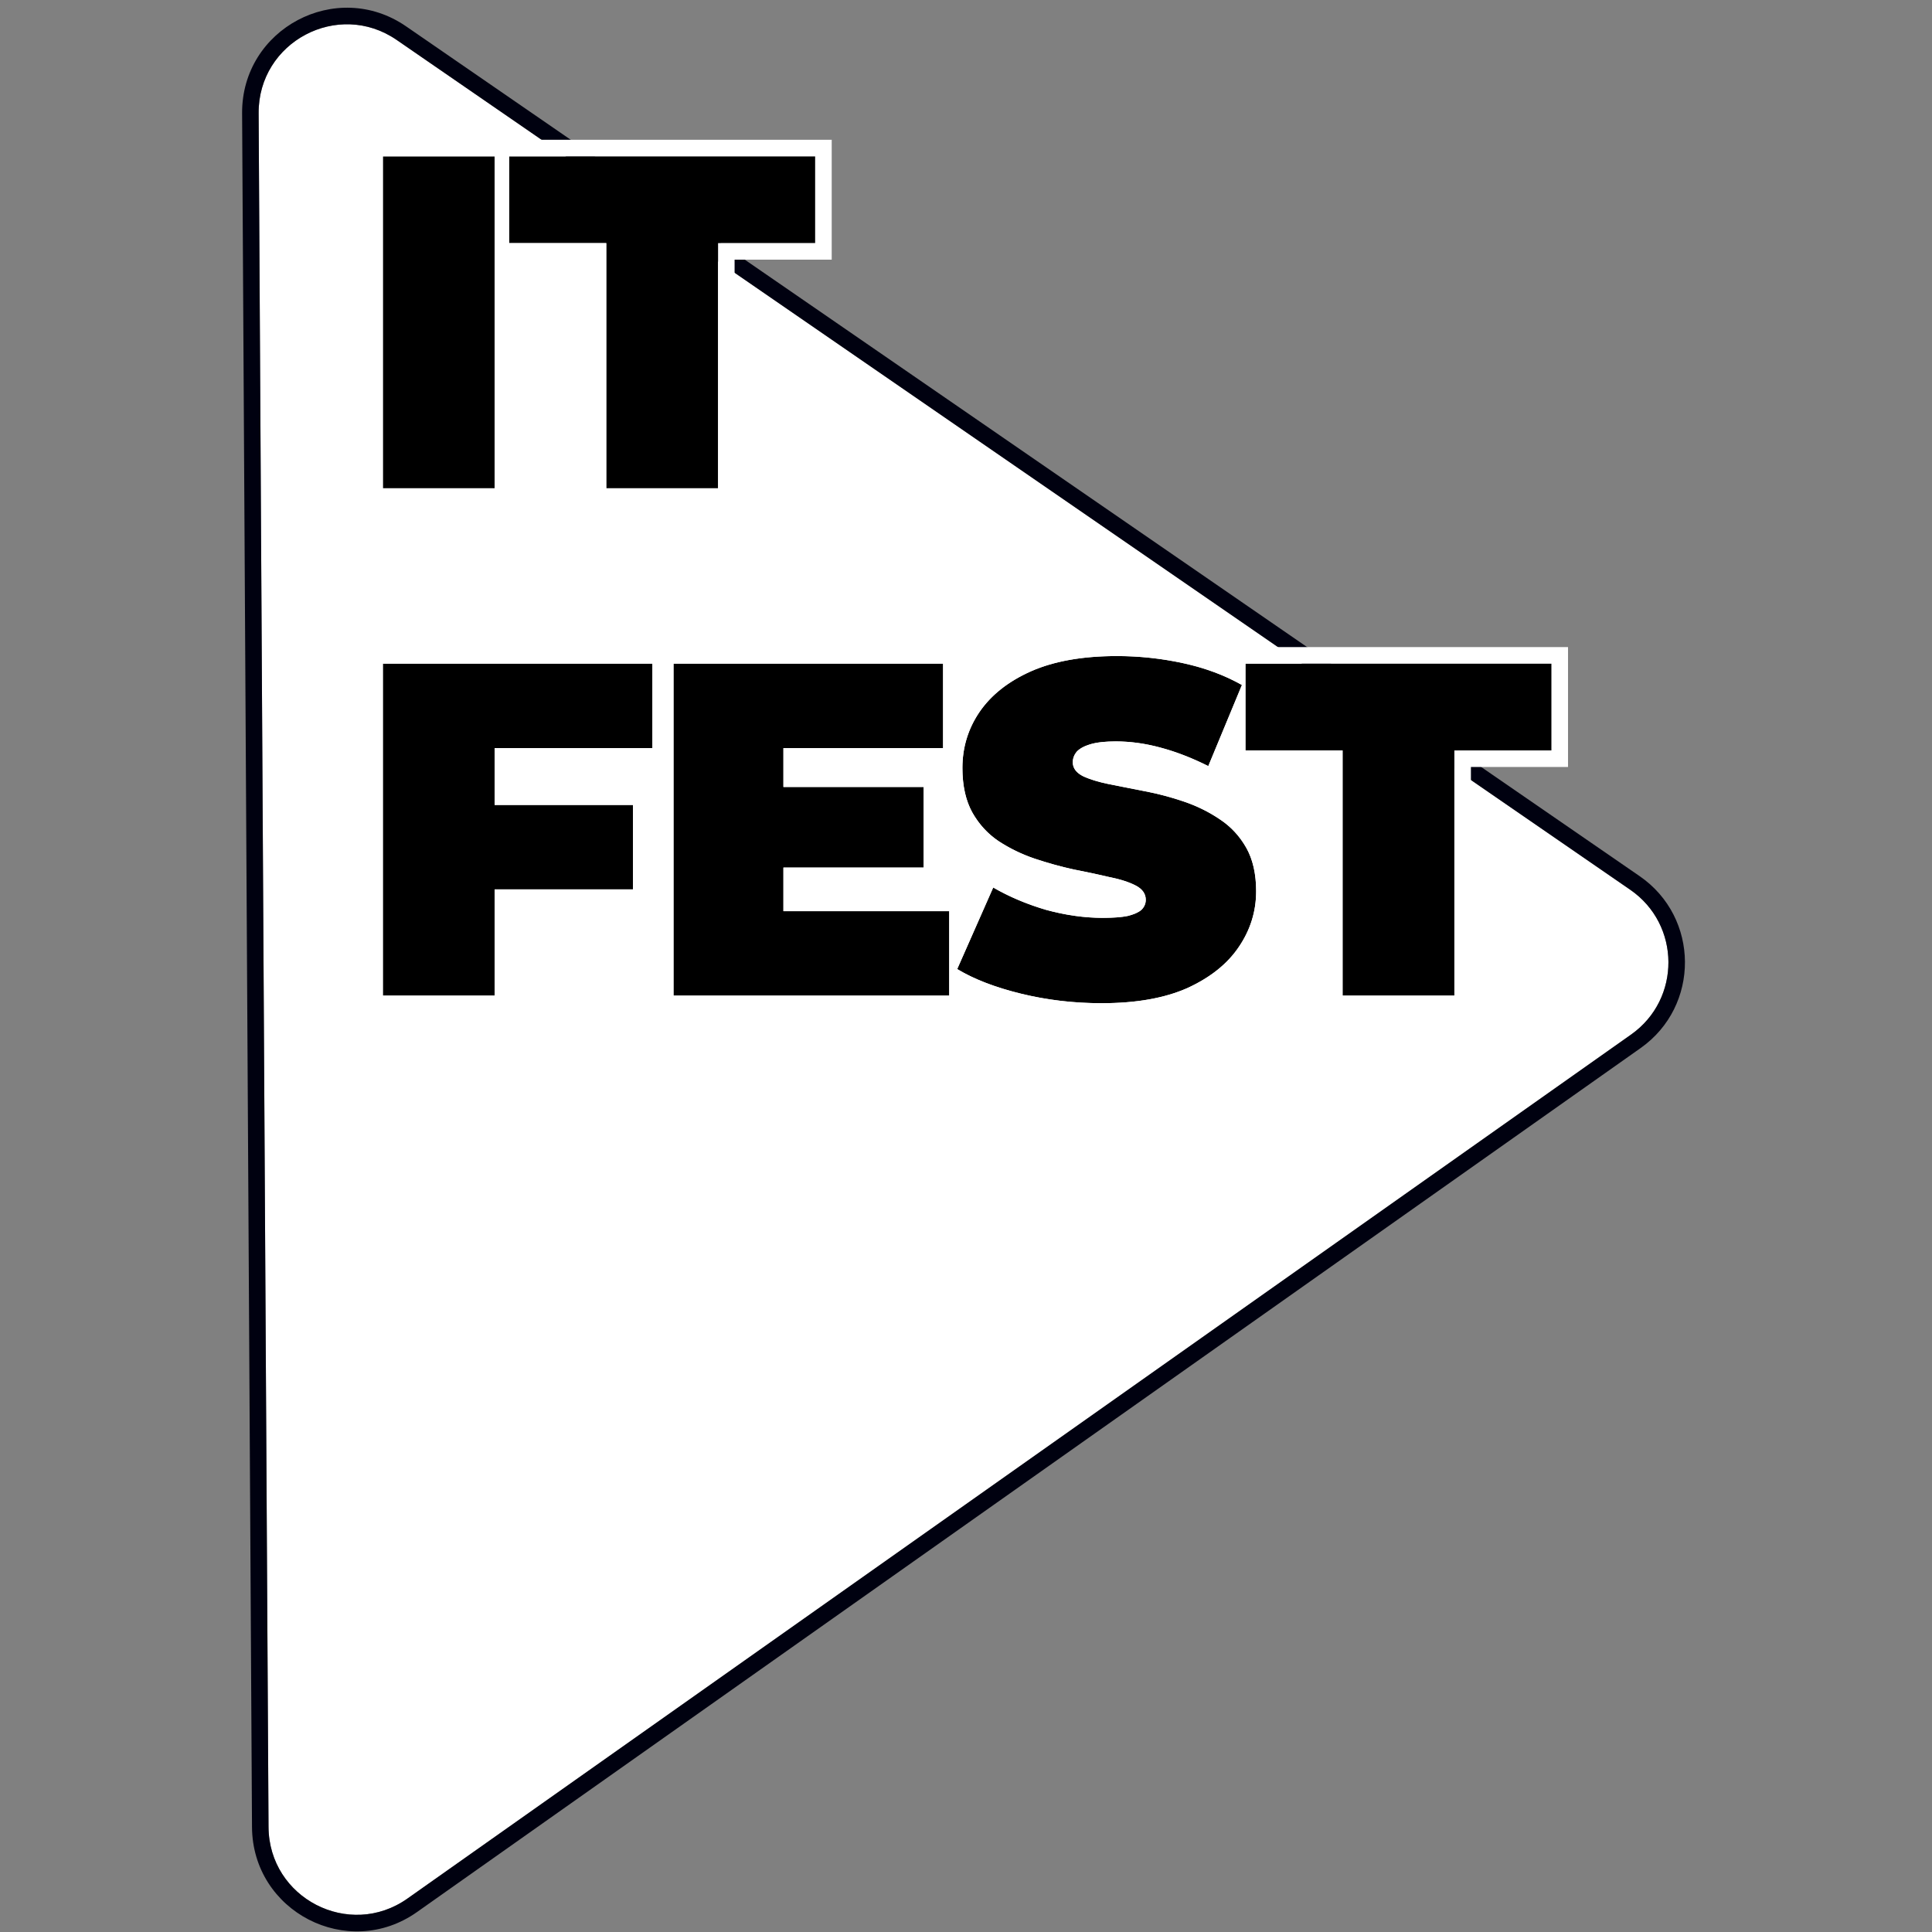 <svg width="3499" height="3499" fill="none" xmlns="http://www.w3.org/2000/svg"><rect width="100%" height="100%" fill="#808080" stroke="none"/><path d="M2952.51 1611.44c91.53 63.06 92.31 198.1 1.52 262.21L737.941 3438.41c-105.397 74.42-250.879-.54-251.624-129.65L468.404 204.966C467.658 75.856 612.266-.783 718.515 72.414L2952.51 1611.44z" fill="#fff"/><path fill-rule="evenodd" clip-rule="evenodd" d="M2971.28 1898.13L755.195 3462.89c-125.159 88.37-297.919-.65-298.804-153.97l-17.92-3103.79C437.586 51.81 609.308-39.196 735.479 47.725L2969.48 1586.76c108.69 74.87 109.61 235.24 1.8 311.37zm-17.26-24.49c90.8-64.11 90.02-199.15-1.51-262.2L718.511 72.405C612.262-.79 467.655 75.846 468.4 204.957l17.919 3103.793c.746 129.11 146.228 204.07 251.625 129.65L2954.02 1873.64z" fill="#000110"/><path d="M693.384 884.342V283.137h202.48v601.205h-202.48zm404.626 0V440.309H922.126V283.137h554.244v157.172h-175.88v444.033h-202.48z" fill="#000"/><path fill-rule="evenodd" clip-rule="evenodd" d="M663.45 914.304V253.178h842.85v217.093h-175.89v444.033h-262.33V470.271H925.789v444.033H663.45zm232.41-631.165H693.379v601.204H895.86V283.139zm202.15 157.172v444.032h202.48V440.311h175.88V283.139H922.122v157.172h175.888z" fill="#fff"/><path d="M882.137 1457.87h264.253v152.88H882.137v-152.88zm13.727 345.26h-202.48v-601.2h488.186v152.88H895.864v448.32zm509.246-377.9h267.69v146.01h-267.69v-146.01zm13.73 225.02h300.29v152.88h-499.34v-601.2h488.19v152.88h-289.14v295.44zm576.43 166.62c-50.33 0-98.95-5.72-145.86-17.17-46.9-11.45-85.51-26.34-115.82-44.66l65.2-147.73c28.6 16.61 60.35 30.06 95.24 40.37 35.46 9.73 69.78 14.6 102.96 14.6 19.44 0 34.6-1.15 45.47-3.44 11.44-2.86 19.73-6.58 24.88-11.16 5.15-5.16 7.72-11.17 7.72-18.04 0-10.88-6.01-19.47-18.02-25.76-12.01-6.3-28.02-11.46-48.04-15.46-19.45-4.58-40.9-9.16-64.35-13.75-23.45-5.15-47.19-11.73-71.21-19.75-23.45-8.02-45.19-18.61-65.21-31.78-19.44-13.17-35.17-30.34-47.19-51.53-12.01-21.76-18.01-48.67-18.01-80.73 0-37.22 10.29-71 30.88-101.35 21.17-30.92 52.34-55.54 93.52-73.86 41.76-18.32 93.52-27.48 155.29-27.48 40.61 0 80.65 4.29 120.12 12.88s74.93 21.76 106.39 39.51l-60.92 146.86c-29.74-14.88-58.63-26.05-86.65-33.49-27.46-7.45-54.34-11.17-80.65-11.17-19.45 0-34.89 1.72-46.33 5.15-11.44 3.44-19.74 8.02-24.88 13.75-4.58 5.72-6.87 12.02-6.87 18.89 0 10.31 6.01 18.61 18.02 24.91 12.01 5.72 27.74 10.59 47.19 14.6 20.02 4.01 41.75 8.3 65.2 12.88 24.03 4.58 47.76 10.88 71.22 18.9 23.45 8.01 44.9 18.61 64.34 31.78 20.02 13.16 36.04 30.34 48.05 51.53 12.01 21.18 18.02 47.52 18.02 79.01 0 36.65-10.58 70.43-31.75 101.35-20.59 30.34-51.48 54.97-92.66 73.86-41.18 18.32-92.94 27.48-155.29 27.48z" fill="#000"/><path d="M2431.51 1803.13V1359.1h-175.88v-157.17h554.25v157.17h-175.89v444.03h-202.48z" fill="#000"/><path fill-rule="evenodd" clip-rule="evenodd" d="M895.86 1457.87h250.53v152.88H895.86v192.39H693.379v-601.21h488.181v152.88h-285.7v103.06zm29.929-73.1v43.14h250.531v212.8H925.789v192.39H663.45v-661.13H1737.9v119.22c3.4-6.28 7.15-12.45 11.25-18.49l.07-.1c24.88-36.35 60.84-64.19 106.05-84.3l.07-.03.07-.03c46.63-20.47 102.78-30.01 167.31-30.01 42.74 0 84.91 4.52 126.47 13.57 27.07 5.89 52.59 13.85 76.51 23.94v-23.77h614.1v217.1h-175.88v444.03h-262.34v-444.03H2225.7v-13.63l-22.06 53.18-28.72-14.37c-28.17-14.11-55.15-24.49-80.94-31.34l-.08-.02-.07-.02c-25.11-6.81-49.36-10.12-72.83-10.12-18.11 0-30.27 1.65-37.73 3.89-3.16.95-5.58 1.9-7.38 2.75 8.94 3.98 21.46 7.88 38.2 11.33 19.93 3.99 41.57 8.27 64.93 12.83 25.39 4.85 50.46 11.5 75.2 19.96 25.76 8.8 49.57 20.52 71.29 35.2 23.96 15.81 43.18 36.49 57.46 61.67 15.21 26.83 21.92 58.61 21.92 93.81 0 42.81-12.48 82.45-36.95 118.23-24.31 35.8-59.95 63.58-104.91 84.21l-.16.07-.16.07c-46.18 20.55-102.42 30.07-167.44 30.07-52.63 0-103.63-5.99-152.95-18.03-34.84-8.51-66.03-19-93.26-31.7v35.99h-559.2v-448.33H925.789zm793.341 265.49h-300.29v-79.02h253.96v-146h-253.96v-70.43h289.13v-152.88h-488.18v601.21h499.34v-152.88zm-270.36-265.49v10.51h253.96v205.92h-253.96v19.1h300.29v25.56l35.85-81.23 28.9 16.77c26.26 15.25 55.69 27.78 88.41 37.47 33.06 9.05 64.62 13.45 94.76 13.45 18.26 0 30.86-1.08 38.77-2.68 1.35-.34 2.58-.69 3.69-1.03-8.45-3.86-20.33-7.61-36.32-10.81l-.49-.1-.49-.11c-19.01-4.48-40.08-8.98-63.23-13.5l-.34-.07-.34-.08c-24.54-5.39-49.29-12.26-74.26-20.59l-.1-.04-.11-.03c-25.75-8.8-49.77-20.49-71.97-35.09l-.17-.11-.16-.12c-23.41-15.85-42.25-36.51-56.45-61.56l-.08-.14-.09-.15c-15.07-27.3-21.75-59.53-21.75-95.23 0-2.04.03-4.08.08-6.11h-264.4zm593.68 274.08c-10.86 2.29-26.02 3.43-45.47 3.43-33.17 0-67.49-4.86-102.96-14.6-24.45-7.22-47.35-15.99-68.71-26.3a401.51 401.51 0 01-26.52-14.06l-65.21 147.72c4.94 2.99 10.1 5.88 15.48 8.68 27.64 14.4 61.09 26.4 100.35 35.98 46.9 11.45 95.52 17.18 145.86 17.18 62.34 0 114.1-9.16 155.29-27.48 41.18-18.9 72.07-43.52 92.66-73.87 21.16-30.92 31.74-64.7 31.74-101.34 0-31.49-6-57.83-18.01-79.02-12.02-21.18-28.03-38.36-48.05-51.53-19.45-13.17-40.9-23.76-64.35-31.78-23.45-8.01-47.19-14.31-71.21-18.89-23.45-4.58-45.19-8.88-65.21-12.89-19.44-4-35.17-8.87-47.18-14.6-12.02-6.29-18.02-14.6-18.02-24.9 0-6.87 2.29-13.17 6.86-18.9 5.15-5.72 13.44-10.3 24.88-13.74 11.44-3.44 26.89-5.15 46.33-5.15 26.32 0 53.2 3.72 80.65 11.16 19.42 5.16 39.26 12.1 59.5 20.84a528.06 528.06 0 0127.16 12.66l60.91-146.87c-7.6-4.29-15.45-8.32-23.52-12.07-25.32-11.78-52.94-20.92-82.86-27.44-39.47-8.58-79.51-12.88-120.12-12.88-61.77 0-113.54 9.16-155.29 27.48-41.18 18.33-72.36 42.95-93.52 73.87-20.59 30.34-30.89 64.13-30.89 101.34 0 32.07 6.01 58.98 18.02 80.74 12.01 21.18 27.74 38.36 47.19 51.53 20.02 13.17 41.75 23.76 65.2 31.78 24.03 8.01 47.76 14.6 71.22 19.75 23.45 4.58 44.9 9.16 64.34 13.74 20.02 4.01 36.04 9.16 48.05 15.46 12.01 6.3 18.02 14.89 18.02 25.77 0 6.87-2.58 12.88-7.73 18.03-5.14 4.58-13.44 8.31-24.88 11.17zm213.17-299.74h175.89v444.03h202.48v-444.03h175.88v-157.18h-554.25v157.18z" fill="#fff"/></svg>